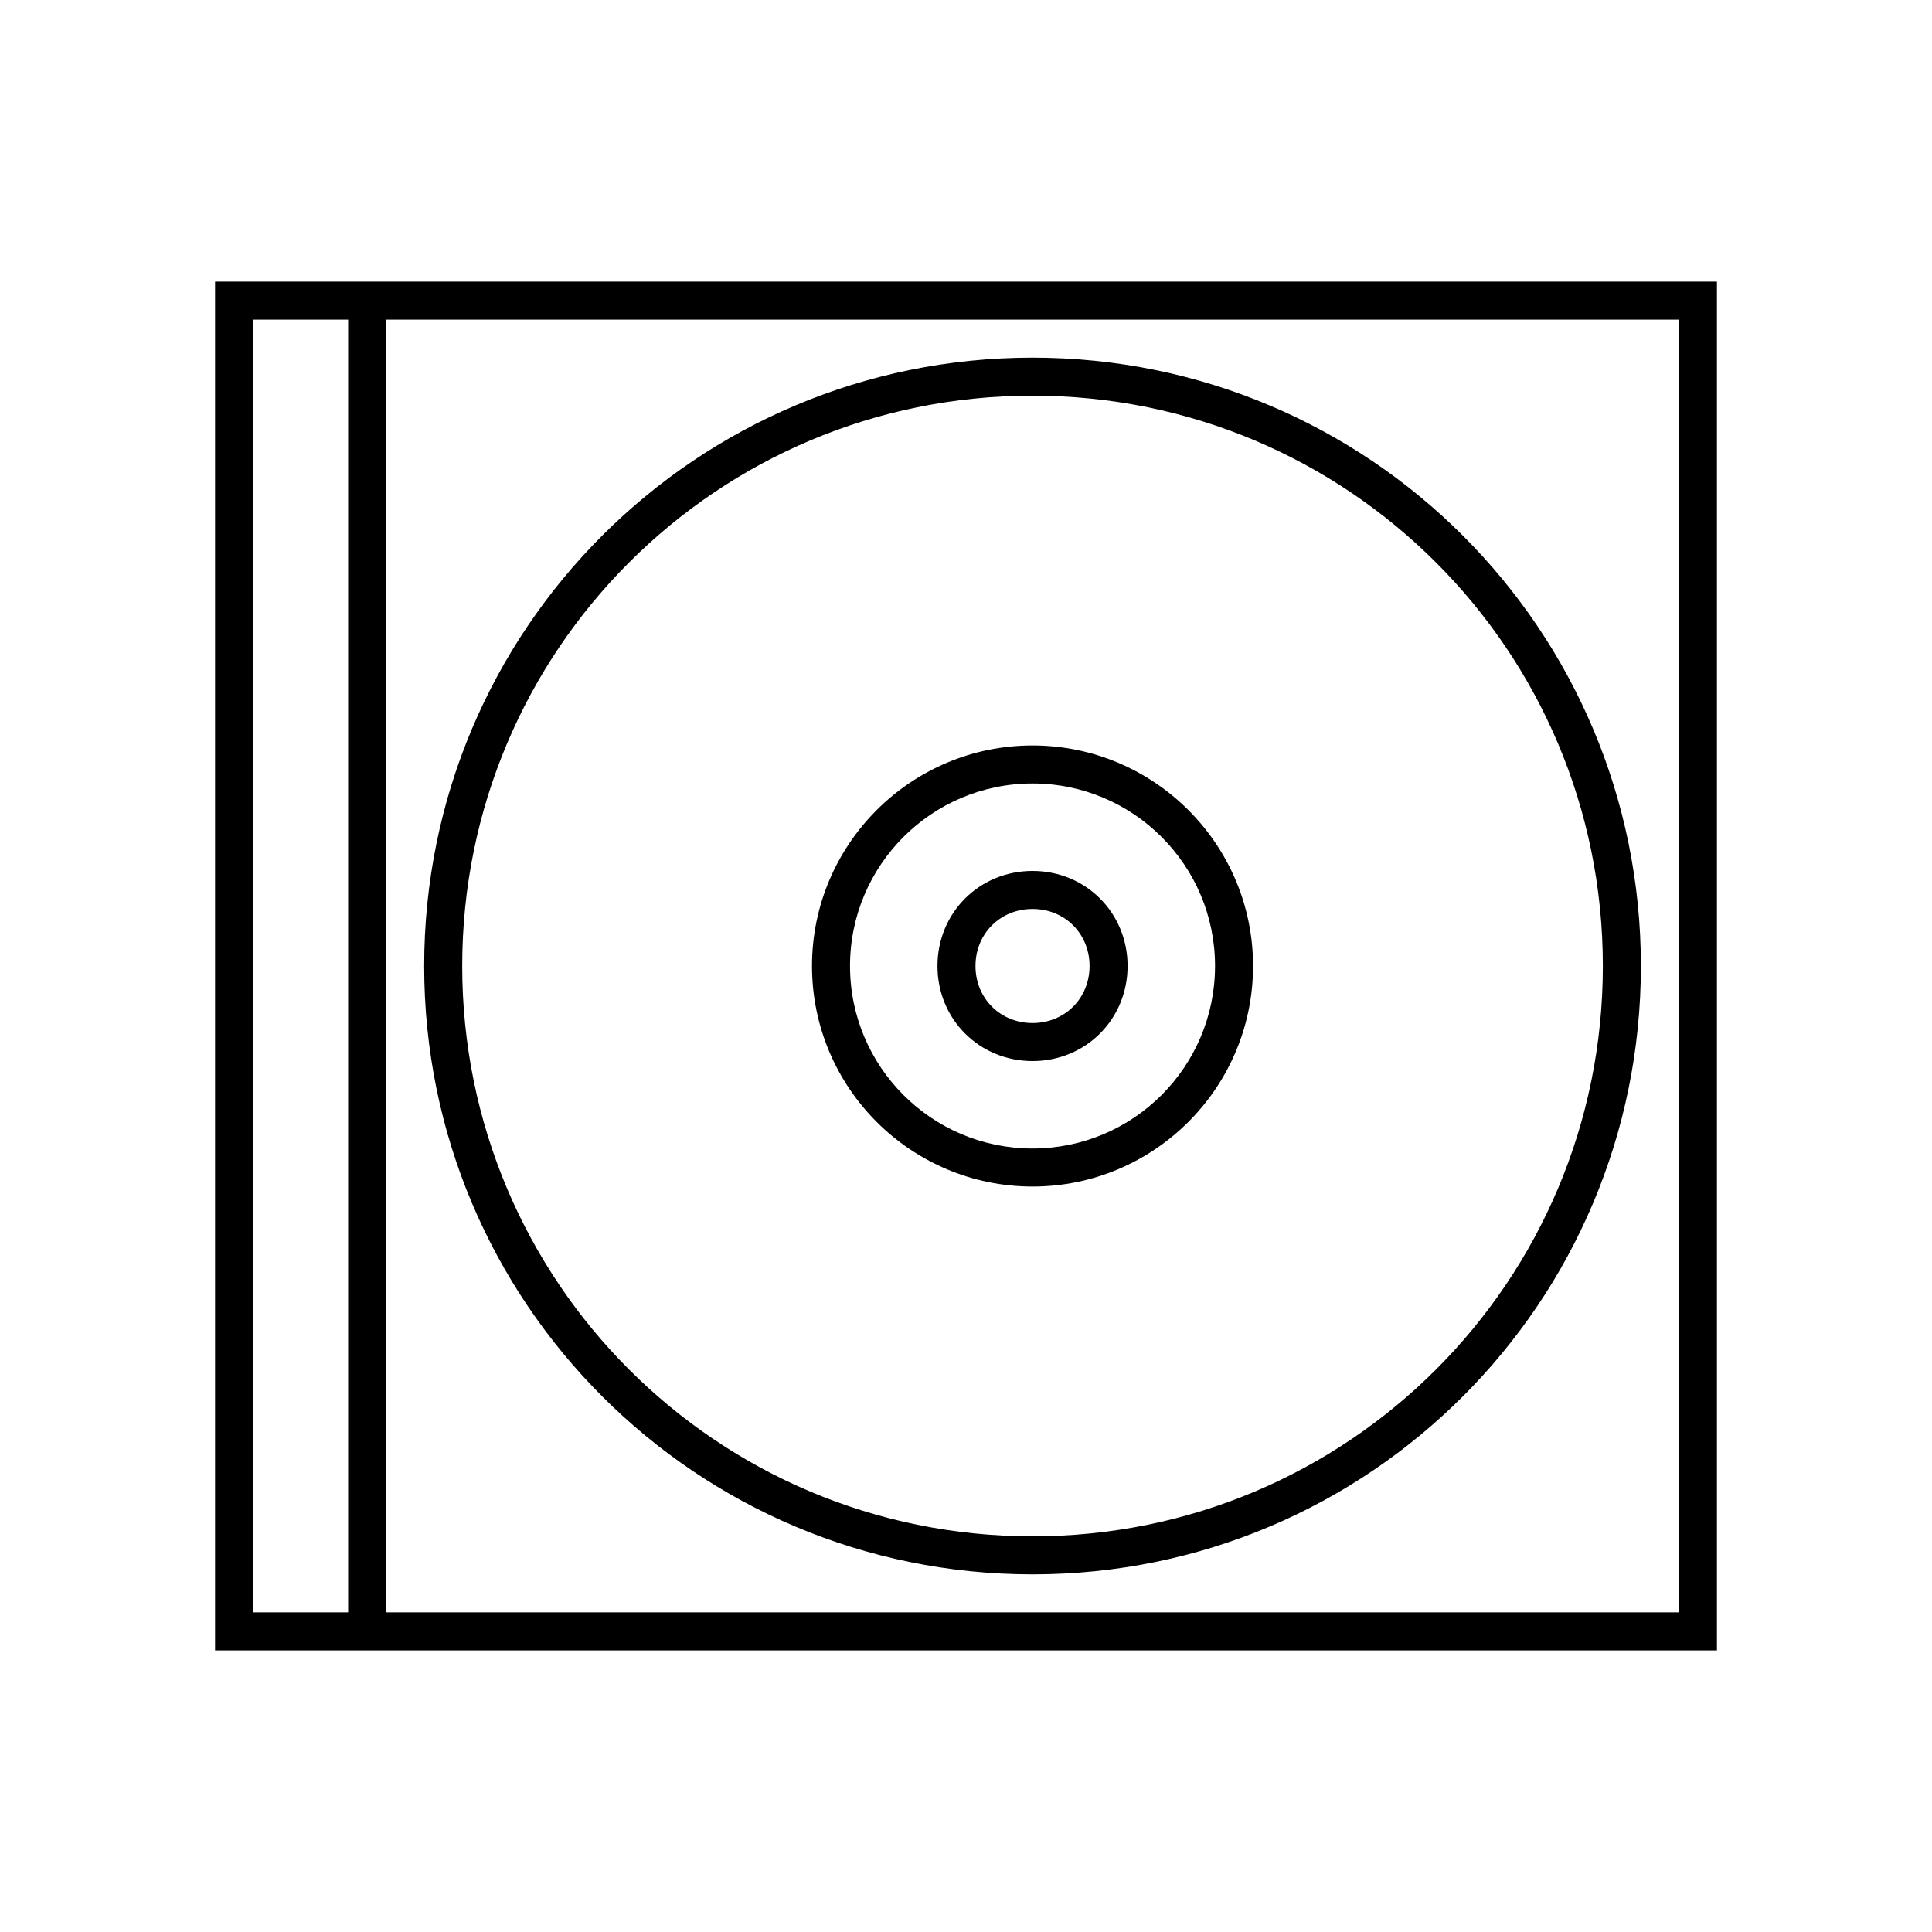 <?xml version="1.0" encoding="UTF-8"?>
<!-- Uploaded to: SVG Repo, www.svgrepo.com, Generator: SVG Repo Mixer Tools -->
<svg fill="#000000" width="800px" height="800px" version="1.1" viewBox="144 144 512 512" xmlns="http://www.w3.org/2000/svg">
 <g>
  <path d="m417.63 561.22c89.176 0 161.22-72.043 161.22-161.22s-72.043-161.22-161.22-161.22c-89.176 0-161.22 72.043-161.22 161.22 0 89.172 72.043 161.22 161.22 161.22zm0-312.36c83.633 0 151.14 67.512 151.14 151.14s-67.512 151.14-151.14 151.14c-83.633 0-151.14-67.512-151.14-151.14s67.512-151.14 151.14-151.14z"/>
  <path d="m417.63 458.44c32.242 0 58.441-26.199 58.441-58.441s-26.199-58.441-58.441-58.441c-32.242 0-58.441 26.199-58.441 58.441s26.195 58.441 58.441 58.441zm0-106.81c26.703 0 48.367 21.664 48.367 48.367s-21.664 48.367-48.367 48.367c-26.703 0-48.367-21.664-48.367-48.367s21.664-48.367 48.367-48.367z"/>
  <path d="m417.63 425.19c14.105 0 25.191-11.082 25.191-25.191 0-14.105-11.082-25.191-25.191-25.191-14.105 0-25.191 11.082-25.191 25.191s11.082 25.191 25.191 25.191zm0-40.305c8.566 0 15.113 6.551 15.113 15.113 0 8.566-6.551 15.113-15.113 15.113-8.566 0-15.113-6.551-15.113-15.113-0.004-8.562 6.547-15.113 15.113-15.113z"/>
  <path d="m236.26 218.63h-35.266v362.74h398.01v-362.74zm0 352.66h-25.191v-342.59h25.191zm352.66-342.59v342.59h-342.59v-342.59z"/>
 </g>
</svg>